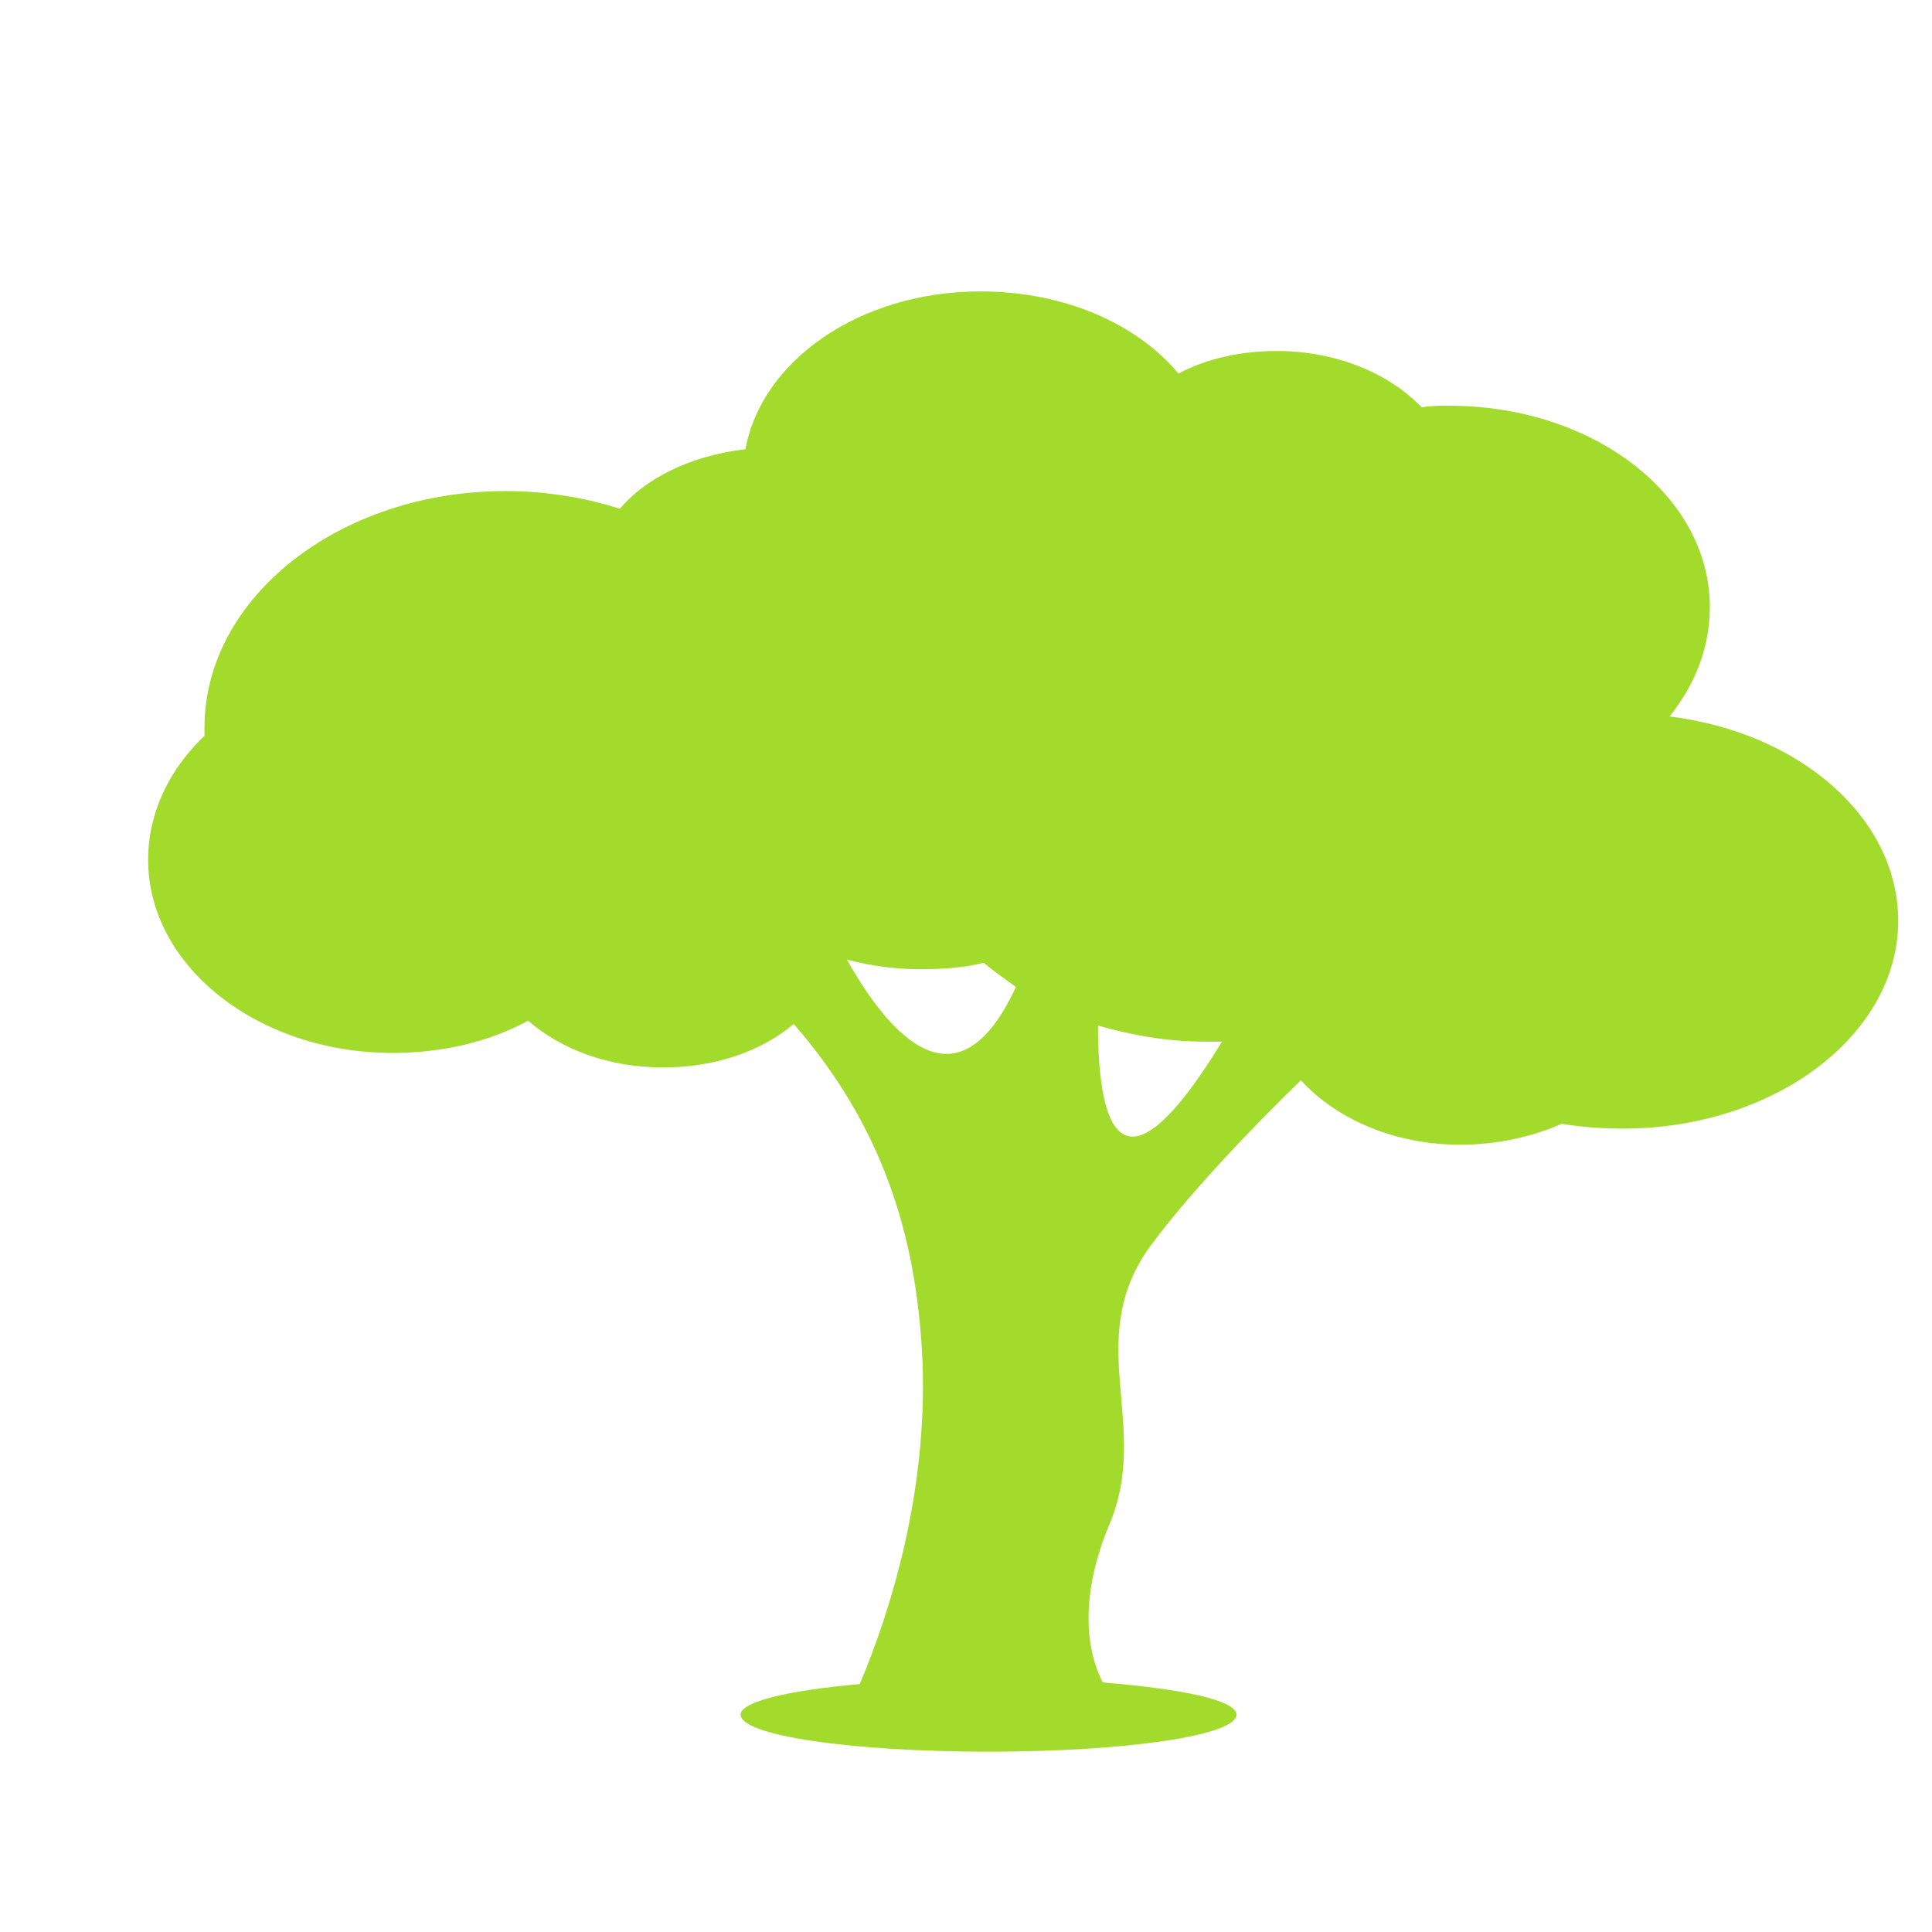 <?xml version="1.0" encoding="utf-8"?>
<!-- Generator: Adobe Illustrator 24.1.0, SVG Export Plug-In . SVG Version: 6.00 Build 0)  -->
<svg version="1.1" id="Calque_1" xmlns="http://www.w3.org/2000/svg" xmlns:xlink="http://www.w3.org/1999/xlink" x="0px" y="0px"
	 viewBox="0 0 120 120" style="enable-background:new 0 0 120 120;" xml:space="preserve">
<style type="text/css">
	.st0{fill-rule:evenodd;clip-rule:evenodd;fill:#A3DB2C;}
</style>
<path class="st0" d="M31.4,30.5c2.5,0,4.9,0.4,7.1,1.1c1.6-1.9,4.4-3.3,7.8-3.7c1-5.5,7.1-9.8,14.6-9.8c5.2,0,9.7,2,12.3,5.1
	c1.7-0.9,3.8-1.4,6.1-1.4c3.7,0,7,1.4,9,3.5c0.6-0.1,1.1-0.1,1.7-0.1c9,0,16.2,5.6,16.2,12.5c0,2.5-0.9,4.8-2.5,6.8
	c8.1,1,14.2,6.3,14.2,12.7c0,7.1-7.7,12.9-17.1,12.9c-1.3,0-2.6-0.1-3.8-0.3c-1.8,0.8-4,1.3-6.3,1.3c-4.1,0-7.7-1.6-9.9-4
	c-3.1,3-7.1,7.2-9.5,10.5c-4,5.8,0.2,11-2.4,17.1c-1.8,4.3-1.5,7.7-0.4,9.8c4.9,0.4,8.3,1.1,8.3,2c0,1.3-6.9,2.3-15.4,2.3
	c-8.5,0-15.4-1-15.4-2.3c0-0.8,2.9-1.5,7.4-1.9c1.9-4.5,4.2-11.8,3.9-20c-0.3-6.7-1.9-14-8-21c-2,1.7-4.9,2.7-8.1,2.7
	c-3.4,0-6.3-1.1-8.4-2.9c-2.4,1.3-5.3,2-8.4,2c-8.4,0-15.2-5.4-15.2-12c0-2.9,1.3-5.6,3.5-7.7c0-0.2,0-0.3,0-0.5
	C12.7,37.1,21.1,30.5,31.4,30.5L31.4,30.5z M75.9,64.7c-0.3,0-0.6,0-1,0c-2.4,0-4.6-0.4-6.7-1C68.2,69.2,69.3,75.5,75.9,64.7
	L75.9,64.7z M63.1,61.3c-0.7-0.5-1.4-1-2-1.5c-1.2,0.3-2.5,0.4-3.9,0.4c-1.6,0-3.1-0.2-4.6-0.6C55.3,64.4,59.5,69.1,63.1,61.3
	L63.1,61.3z"/>
</svg>
